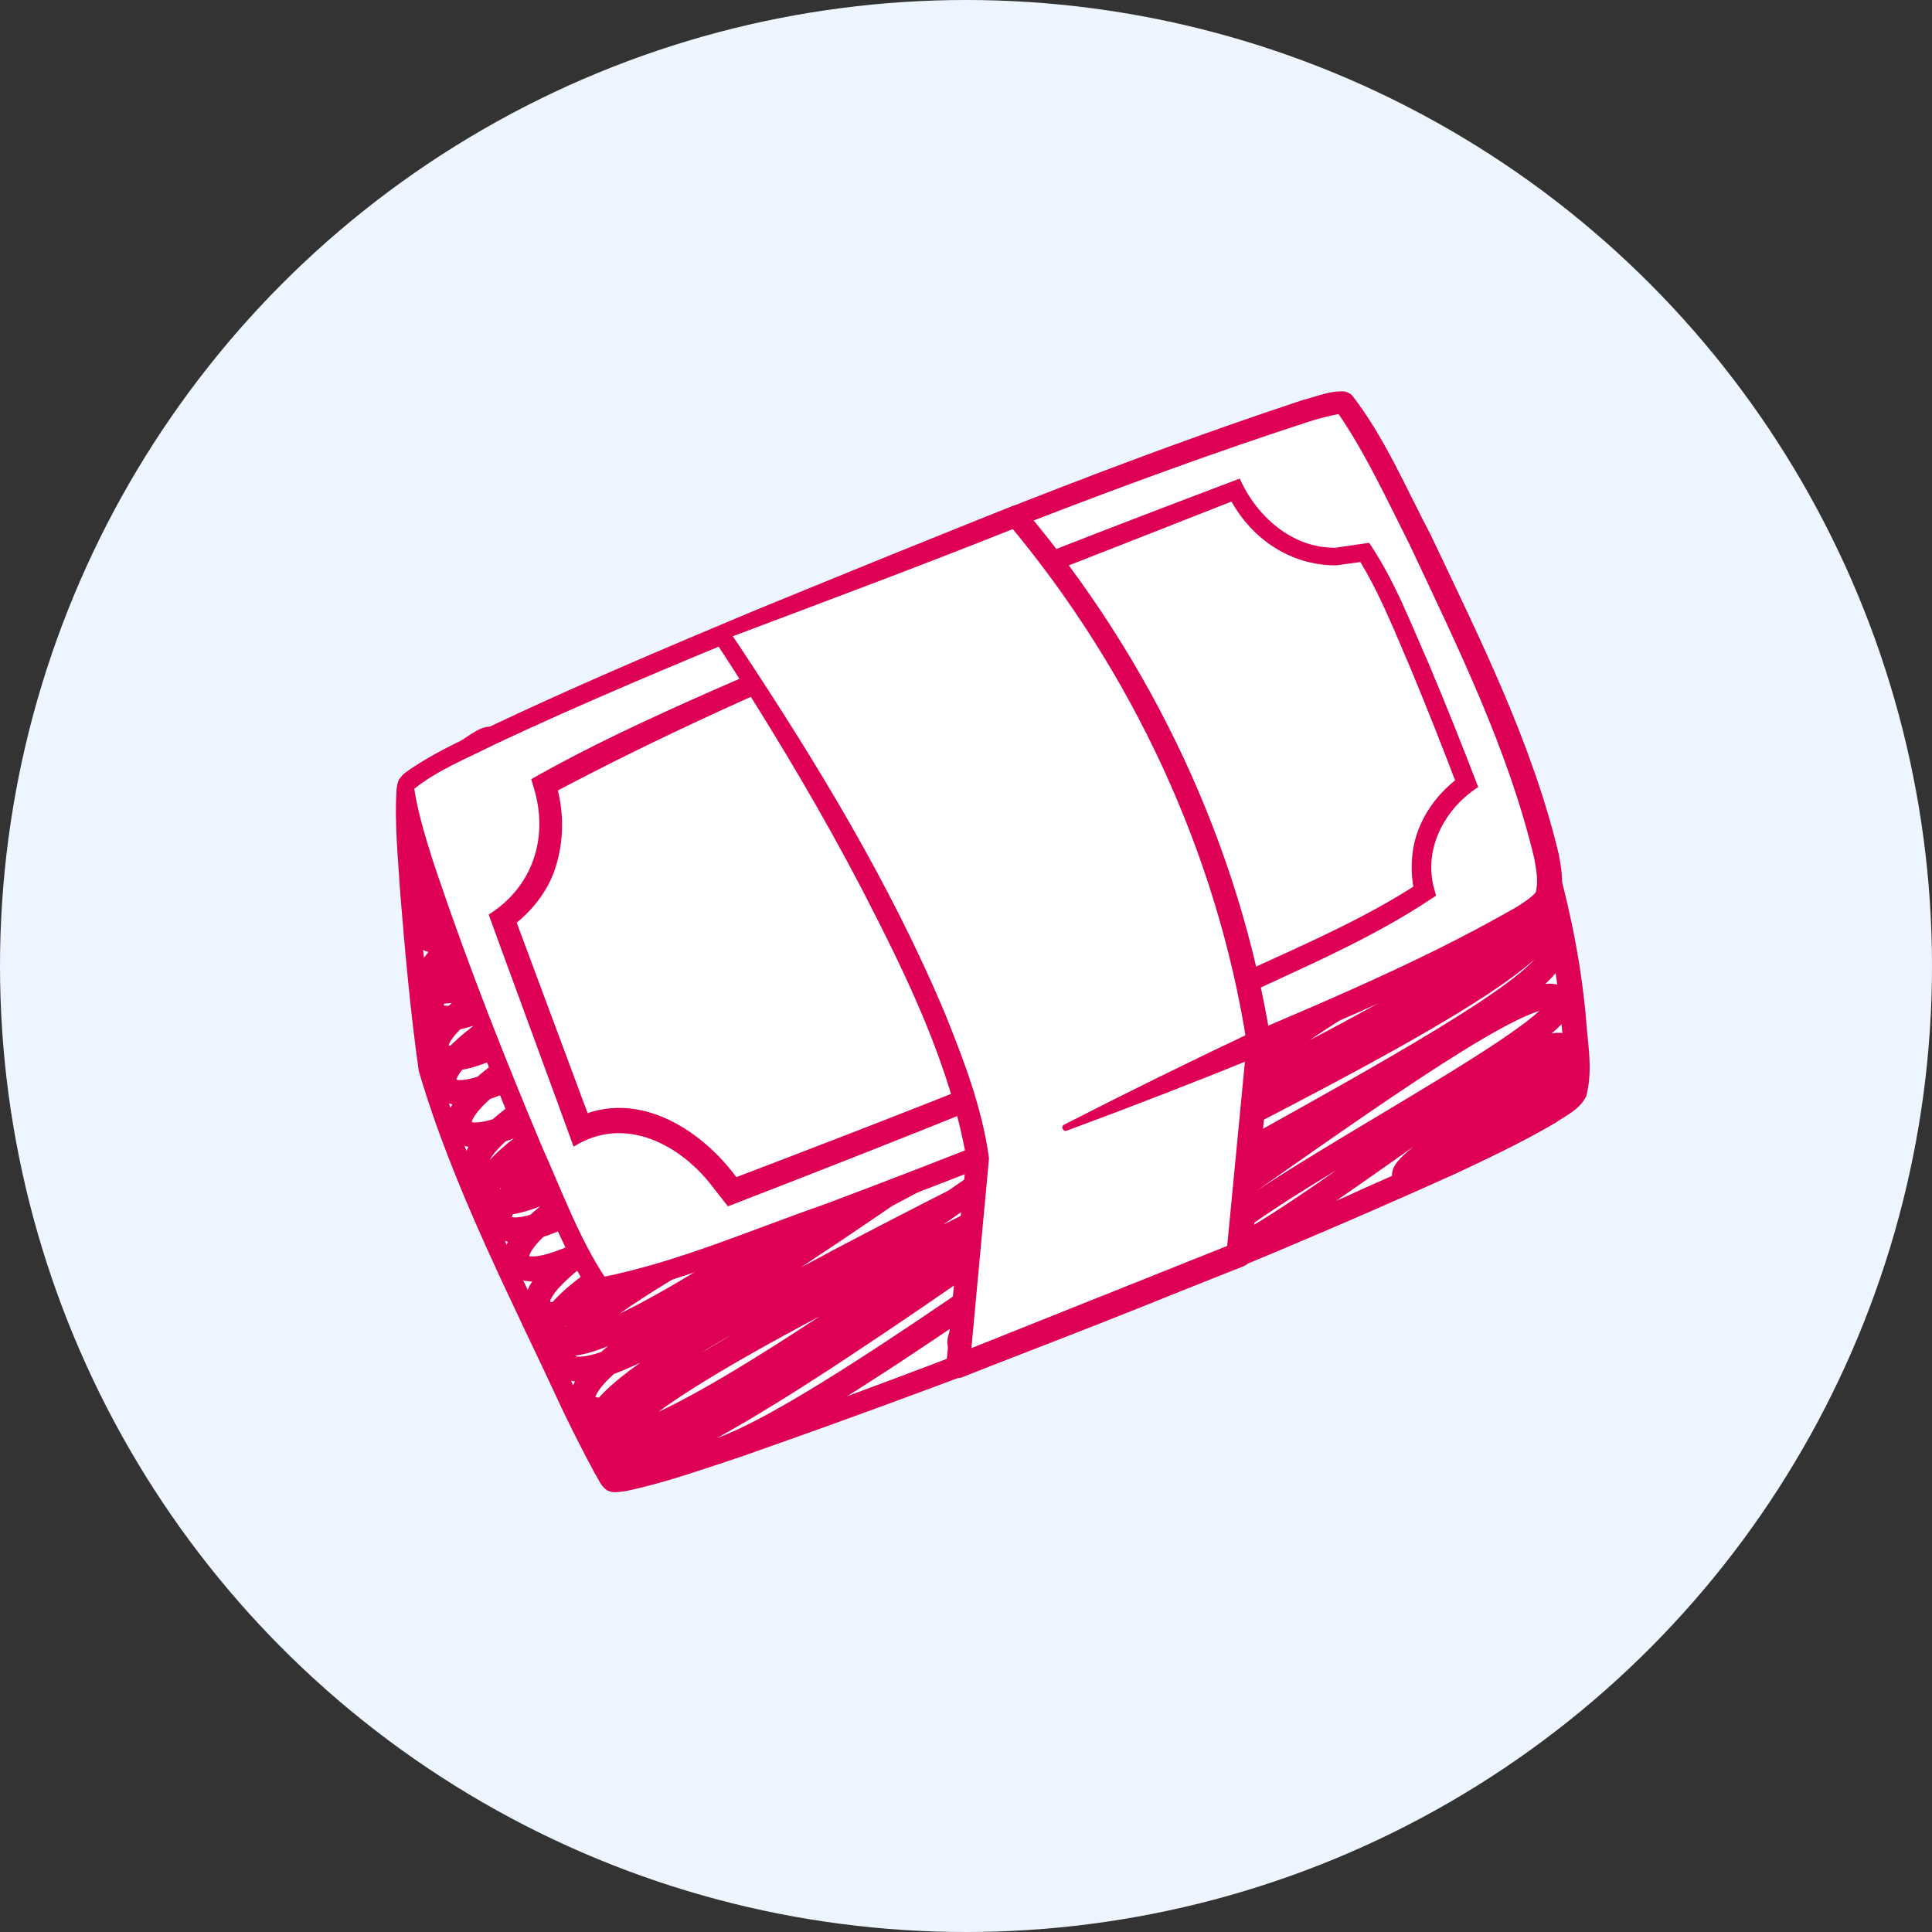 <?xml version="1.0" encoding="UTF-8"?>
<svg id="Vrstva_1" data-name="Vrstva 1" xmlns="http://www.w3.org/2000/svg" viewBox="0 0 154.5 154.5">
  <rect x="0" y="0" width="154.5" height="154.5" fill="#333333" stroke="none"/>
  <defs>
    <style>
      .cls-1 {
        fill: #d05;
      }

      .cls-1, .cls-2, .cls-3, .cls-4 {
        stroke-width: 0px;
      }

      .cls-5 {
        fill: none;
        stroke: #d05;
        stroke-linecap: round;
        stroke-linejoin: round;
        stroke-width: 2px;
      }

      .cls-2 {
        fill: #d05;
      }

      .cls-3 {
        fill: #fff;
      }

      .cls-4 {
        fill: #edf6ff;
      }
    </style>
  </defs>
  <circle class="cls-4" cx="77.25" cy="77.25" r="77.25"/>
  <g>
    <g>
      <g>
        <path class="cls-3" d="M32.53,62.7c-.7,1.16.93,17.77,1.68,22.7.75,4.92,13.83,32.46,14.73,33.06,2.12,1.41,74.48-26.64,76.98-31.1.67-1.2-.5-11.26-2-16.95-4.06-15.38-15.28-35.08-16.6-35.95-1.8-1.19-72.67,24.71-74.79,28.24Z"/>
        <path class="cls-1" d="M33.13,63.06c-.13,7.25.92,14.99,1.84,22.32,2.84,9.3,7.43,18.05,11.55,26.85.94,1.86,1.88,3.87,2.97,5.62.04.04-.05-.06-.14-.11-.14-.07-.13-.05-.16-.06,3.35-.52,6.57-1.85,9.84-2.89,16.43-5.79,32.69-12.24,48.69-19.14,5.77-2.68,12.03-4.98,17.21-8.65.09-.08.15-.17.11-.11.21-1.72-.05-3.66-.21-5.48-.78-8.65-3.38-16.89-6.84-24.87-3.24-7.31-6.62-14.73-11.15-21.33-.01,0,0,0,0,0,.02,0,.14.09.21.09.04.02.09.01.06.01-.34.02-.72.1-1.11.19-13.95,3.87-27.57,9.14-41.18,14.11-5.45,2.05-10.88,4.14-16.27,6.31-5.15,2.25-10.74,4.05-15.4,7.14h0ZM31.92,62.34c.33-.51.64-.63,1.05-.93,2.2-1.37,4.59-2.39,6.94-3.46,8.01-3.52,16.17-6.69,24.33-9.82,13.69-5.07,27.26-10.41,41.34-14.38.79-.16,1.91-.54,2.55.23,4.78,6.73,8.2,14.32,11.59,21.81,3.53,8.03,6.26,16.59,7.09,25.4.13,2.14.61,4.31.04,6.48-.56,1.1-1.65,1.55-2.5,2.14-2.59,1.52-5.22,2.76-7.87,4.01-18.61,8.4-37.64,15.79-56.9,22.56-3.13,1.03-6.25,2.17-9.53,2.86-.49.04-.95.21-1.48-.05-.56-.36-.71-.93-.99-1.34-.87-1.61-1.71-3.27-2.5-4.9-4.1-8.86-8.84-17.93-11.59-27.3-.67-4.71-1.09-9.44-1.48-14.18-.17-2.76-.47-5.53-.3-8.31.04-.23,0-.37.22-.82h0Z"/>
      </g>
      <path class="cls-5" d="M33.32,62.61c.38.65,5.58-4.09,5.95-3.44s-6.35,6.11-5.97,6.77c1.33,2.3,24.02-16.93,25.34-14.63s-26.46,15.74-25.15,18.02c2.16,3.75,40.2-28.21,42.36-24.46s-44.3,23.21-42.18,26.89c2.72,4.71,50.95-35.7,53.67-30.99s-56.1,29.32-53.41,33.98c3.34,5.78,62.97-44.07,66.31-38.28S31.02,72.97,34.35,78.74c3.68,6.37,69.54-48.64,73.22-42.27S30.96,74.62,34.59,80.91c3.72,6.44,70.32-49.19,74.04-42.75S31.3,77.73,34.99,84.12s71.36-49.91,75.13-43.38S31.89,80.39,35.62,86.84c3.8,6.59,71.98-50.34,75.78-43.75,3.75,6.49-78.29,40.65-74.55,47.14,3.82,6.62,72.37-50.61,76.19-43.99,3.76,6.52-78.61,40.78-74.85,47.3,3.84,6.64,72.59-50.77,76.42-44.12,3.76,6.52-79.29,39.71-75.52,46.23s72.67-50.82,76.51-44.17-79.32,39.84-75.55,46.36,72.71-50.85,76.55-44.2c3.77,6.54-78.93,40.78-75.16,47.32s72.69-50.84,76.53-44.19-78.64,41.3-74.86,47.84,72.56-50.75,76.4-44.11-79.08,39.91-75.32,46.42c3.83,6.63,72.41-50.64,76.23-44.01,3.75,6.5-79.02,39.55-75.27,46.05,3.82,6.61,72.22-50.51,76.04-43.9s-78.2,40.69-74.45,47.18,71.8-50.22,75.6-43.65-78.16,39.52-74.44,45.96,71.39-49.93,75.17-43.4-77.93,38.78-74.24,45.18,70.96-49.64,74.72-43.14c3.45,5.97-72.43,36.76-68.98,42.73s65.99-46.17,69.49-40.12c2.42,4.19-49.64,27.65-47.22,31.84s45.43-31.85,47.86-27.63c1.47,2.55-29.59,17.71-28.12,20.26s27.03-19.04,28.52-16.47c.7,1.2-13.45,9.05-12.76,10.25s12.14-8.66,12.86-7.42"/>
      <g>
        <path class="cls-3" d="M32.53,62.7c-1.21,2.02,13.31,38.77,15.43,40.18s73.2-26.55,75.7-31.01c2.5-4.46-14.42-38.46-16.21-39.66-1.8-1.19-72.81,26.95-74.92,30.48Z"/>
        <path class="cls-1" d="M33.13,63.06c.27,1.98,1.14,4.76,1.88,6.95,2.5,7.37,5.36,14.63,8.38,21.8,1.56,3.48,2.95,7.27,5.03,10.4.04.03-.12-.11-.21-.09,6.06-1.22,11.83-3.76,17.7-5.8,9.73-3.65,19.39-7.5,28.98-11.51,8.9-3.84,17.97-7.44,26.38-12.27.58-.37,1.17-.75,1.53-1.16.24-.84.06-1.81-.1-2.7-2.08-8.76-6.15-16.97-9.96-25.1-1.8-3.56-3.55-7.37-5.78-10.59,0,0,0-.01,0-.02.03.03.15.1.24.11-.68.13-1.65.35-2.44.61-14.79,4.8-29.28,10.72-43.71,16.54-7.2,2.97-14.4,5.97-21.45,9.28-2.19,1.11-4.54,2.03-6.46,3.56h0ZM31.92,62.34c.14-.17.3-.4.49-.53,2.01-1.5,4.33-2.5,6.56-3.61,7.07-3.36,14.27-6.4,21.48-9.42,14.49-5.92,28.91-11.9,43.79-16.81,1.1-.27,2.04-.72,3.25-.67.26.05.48.15.64.32,2.63,3.4,4.28,7.37,6.27,11.13,3.92,8.28,8.1,16.58,10.25,25.55.28,1.47.62,3.47-.58,4.63-2.12,1.81-4.57,2.83-6.99,4.1-7.04,3.43-14.25,6.47-21.48,9.48-14.5,5.88-28.97,11.78-43.92,16.48-1.07.3-2.14.62-3.26.74-.33.06-.86-.11-1.03-.29-.64-.63-.98-1.41-1.37-2.08-1.5-2.92-2.78-5.94-4.06-8.95-2.01-4.81-3.91-9.67-5.72-14.56-1.55-4.31-3.17-8.61-4.25-13.08-.14-.78-.43-1.67-.07-2.44h0Z"/>
      </g>
      <g>
        <path class="cls-3" d="M106.81,44.51s-5.17.33-8-5.32c0,0-41.81,15.76-55.24,23.55,0,0,2.35,6.74-3.36,10.72l6.22,16.86s6.09-3.49,12.11,4.99c0,0,46.63-17.65,55.39-24.03,0,0-1.58-5.06,3.36-8.6,0,0-5.8-15.3-8.14-18.5l-2.34.33Z"/>
        <path class="cls-2" d="M106.88,45.21c-2.85.03-5.46-1.29-7.25-3.44-.59-.69-1.06-1.46-1.48-2.25l.91.36c-18.53,7.34-37.44,14.27-55.05,23.65,0,0,.4-1.08.4-1.08.65,2.16.73,4.33.14,6.49-.55,2.16-2.03,4.02-3.81,5.29,0,0,.34-1.09.34-1.09,0,0,6.27,16.84,6.27,16.84,0,0-1.42-.52-1.42-.52,5.15-2.58,10.55,1.06,13.39,5.29,0,0-1.13-.35-1.13-.35,14.1-5.37,28.18-10.86,41.97-16.97,4.5-2.06,9.15-4.09,13.29-6.8,0,0-.29.88-.29.88-.25-.96-.3-1.81-.25-2.73.13-2.72,1.74-5.2,3.93-6.73,0,0-.27.9-.27.9-1.19-3.14-2.43-6.28-3.72-9.38-1.29-3-2.56-6.26-4.28-8.97,0,0,.67.28.67.28l-2.37.33h0ZM106.74,43.81s2.7-.4,2.75-.4c2.05,3.04,3.27,6.3,4.73,9.59,1.39,3.29,2.71,6.6,3.99,9.94-2.68,1.73-4.39,4.93-3.53,8.1,0,0,.16.59.16.59l-.45.29c-4.24,2.82-8.94,4.91-13.54,7.04-14.02,6.31-28.31,11.96-42.64,17.51-.29-.37-1.21-1.55-1.52-1.94-2.66-3.24-6.96-5.28-10.82-2.83-.27-.79-6.46-17.62-6.79-18.56,3.54-2.23,4.8-6.16,3.62-10.1,0,0-.22-.73-.22-.73,4.62-2.63,9.41-4.83,14.21-6.96,13.78-6.05,27.78-11.53,41.85-16.85,0,0,.6-.23.6-.23,1.34,3.01,4.17,5.55,7.59,5.53h0Z"/>
      </g>
    </g>
    <g>
      <path class="cls-3" d="M57.67,50.78s18.23,26.55,20.51,41.77l-1.58,16.71,22.47-8.92,1.6-16.96s-2.55-22.45-19.41-42.1l-23.58,9.5Z"/>
      <path class="cls-1" d="M58.34,50.98c.13-.07.16-.25.12-.3.12.18.49.72.62.91,6.22,9.38,12.11,19.05,16.49,29.46,1.49,3.7,2.96,7.5,3.52,11.57,0,.01-1.55,16.72-1.55,16.73,0,0-1.29-.97-1.29-.97,0,0,22.45-8.97,22.45-8.97,0,0-.62.83-.62.83l1.63-16.95s0,.2,0,.2c-2.36-15.24-9.2-29.85-19.11-41.65,0,0,.97.24.97.24-7.65,3.06-15.36,5.93-23.23,8.9h0ZM57,50.57c7.85-3.35,15.87-6.82,23.94-10.09.35-.15.74-.04.97.24,10.22,12.08,17.23,26.89,19.72,42.55.01.07,0,.13,0,.2,0,0-1.56,16.96-1.56,16.96-.04.39-.29.7-.62.83l-22.49,8.87c-.64.27-1.37-.28-1.29-.97,0,0,1.62-16.71,1.62-16.71v.22c-1.31-7.54-4.81-14.67-8.31-21.46-3.13-6.01-6.63-11.9-10.29-17.62,0,0-.79-1.22-.79-1.22,0,0-.4-.61-.4-.61-.24-.33-.51-.8-.5-1.2h0Z"/>
    </g>
    <g>
      <line class="cls-3" x1="85.19" y1="90.18" x2="100.67" y2="83.38"/>
      <path class="cls-1" d="M85.09,89.94c5.02-2.57,10.08-5.06,15.18-7.47,1.2-.53,2.03,1.24.84,1.81-5.23,2.13-10.5,4.18-15.81,6.14-.29.11-.5-.34-.21-.48h0Z"/>
    </g>
  </g>
</svg>
